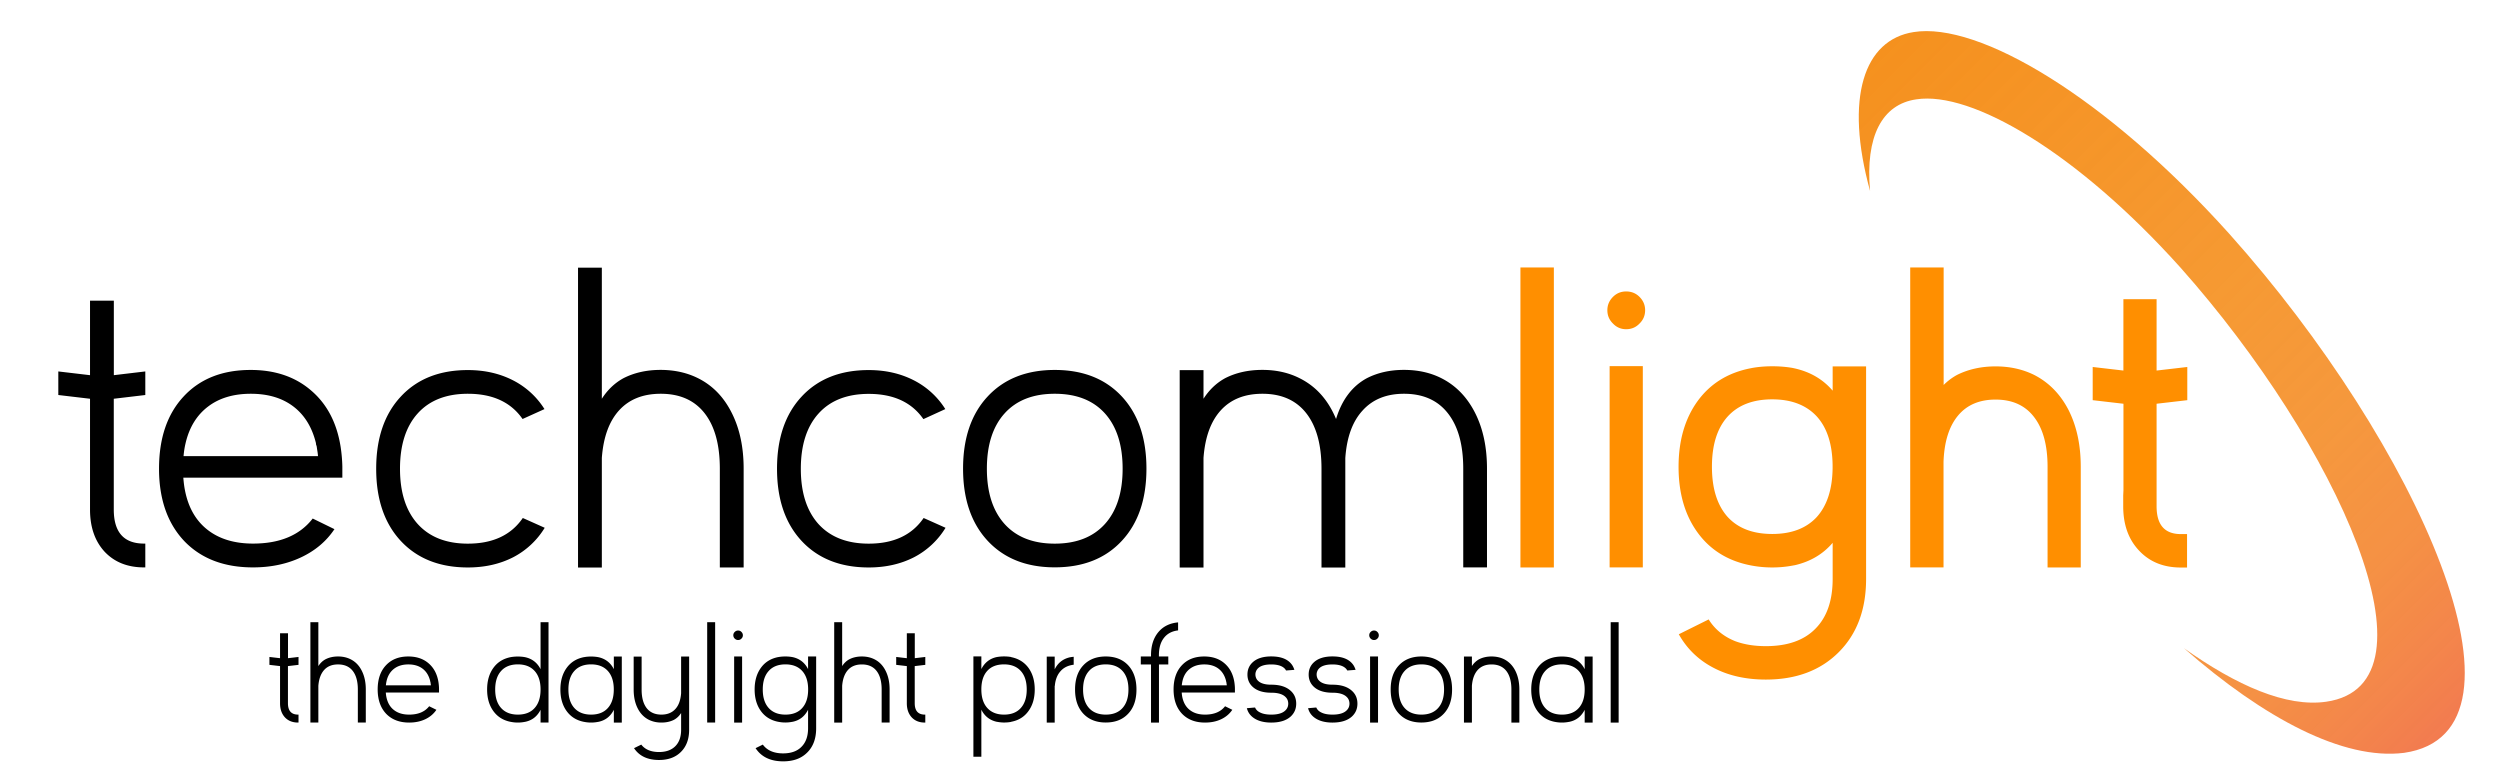 <svg xmlns="http://www.w3.org/2000/svg" fill="none" viewBox="0 0 421 131">
    <path fill="url(#a)" d="M322.71 16.73c9.31-1.44 27.09 8.96 44.49 28.34 26.45 29.75 44.71 70.2 24.53 73.1-6.73.97-15.11-2.74-23.96-9.02 13.47 11.8 26.85 18.91 37.07 17.63 24.03-3.45 2.24-52.02-29.43-87.41-20.78-23.11-42.22-35.73-53.15-33.97-8.35 1.3-11.67 11-7.34 26.76-.83-9.19 2.02-14.6 7.79-15.43Z"/>
    <path fill="#000" d="m19.16 63.18 5.31-.63v3.97l-5.31.63v18.66c0 3.82 1.7 5.73 5.1 5.73h.21v4.01h-.21c-2.77 0-4.98-.88-6.64-2.64-1.64-1.78-2.46-4.15-2.46-7.1V67.15l-5.34-.63v-3.97l5.34.63V50.63h4.01v12.55h-.01Zm38.5 17.26H30.87c.07.84.16 1.56.28 2.14.56 2.88 1.83 5.1 3.8 6.64 1.97 1.54 4.52 2.32 7.66 2.32 4.52 0 7.88-1.41 10.05-4.22l3.66 1.79c-1.36 2.04-3.23 3.62-5.63 4.75-2.41 1.13-5.11 1.69-8.09 1.69-4.83 0-8.66-1.45-11.5-4.36-2.81-2.93-4.25-6.9-4.32-11.92v-.35c0-5.13 1.38-9.19 4.15-12.16 2.77-2.98 6.53-4.46 11.29-4.46 4.1 0 7.49 1.15 10.16 3.45 2.7 2.3 4.36 5.48 4.99 9.56.16 1.08.26 2.18.28 3.3v1.83h.01Zm-26.4-5.84c-.16.66-.28 1.39-.35 2.21h22.64c-.02-.33-.07-.69-.14-1.09l-.07-.49c-.02-.12-.06-.23-.11-.35l-.03-.28c-.66-2.67-1.92-4.72-3.8-6.15-1.88-1.43-4.27-2.14-7.17-2.14-2.9 0-5.3.72-7.17 2.14-1.9 1.43-3.17 3.48-3.8 6.15Zm47.53 16.95c4.2 0 7.28-1.44 9.25-4.32l3.69 1.65a13.486 13.486 0 0 1-5.31 4.96c-2.25 1.15-4.79 1.72-7.63 1.72-4.76 0-8.52-1.49-11.29-4.46-2.77-2.98-4.15-7.03-4.15-12.16s1.38-9.19 4.15-12.16c2.77-2.98 6.53-4.46 11.29-4.46 2.81 0 5.34.57 7.59 1.72a13.47 13.47 0 0 1 5.31 4.85L88 70.56c-1.97-2.84-5.04-4.25-9.21-4.25-3.63 0-6.45 1.1-8.44 3.3-1.99 2.2-2.99 5.31-2.99 9.32 0 4.01 1 7.11 2.99 9.32 2 2.2 4.81 3.3 8.44 3.3Zm38.78-27.85c2.44 1.22 4.32 3.16 5.66 5.84 1.34 2.65 2 5.78 2 9.39v16.63h-4.01V78.93c0-4.05-.86-7.17-2.57-9.35-1.71-2.18-4.17-3.27-7.38-3.27-2.98 0-5.31.93-7 2.78-1.69 1.85-2.66 4.52-2.92 8.02v18.46h-4.01v-50.5h4.01v22.08c.96-1.5 2.17-2.65 3.62-3.45 1.83-.94 3.93-1.41 6.29-1.41 2.36.01 4.46.48 6.31 1.41Zm28.72 27.85c4.2 0 7.28-1.44 9.25-4.32l3.69 1.65a13.486 13.486 0 0 1-5.31 4.96c-2.25 1.15-4.79 1.72-7.63 1.72-4.76 0-8.52-1.49-11.29-4.46-2.77-2.98-4.15-7.03-4.15-12.16s1.38-9.19 4.15-12.16c2.77-2.98 6.53-4.46 11.29-4.46 2.81 0 5.34.57 7.59 1.72a13.47 13.47 0 0 1 5.31 4.85l-3.69 1.69c-1.97-2.84-5.04-4.25-9.21-4.25-3.63 0-6.45 1.1-8.44 3.3-1.99 2.2-2.99 5.31-2.99 9.32 0 4.01 1 7.11 2.99 9.32 2 2.18 4.81 3.28 8.44 3.28Zm31.33-29.25c4.76 0 8.52 1.49 11.29 4.46 2.77 2.98 4.15 7.03 4.15 12.16s-1.38 9.19-4.15 12.16c-2.77 2.98-6.53 4.46-11.29 4.46-4.76 0-8.52-1.49-11.29-4.46-2.77-2.98-4.15-7.03-4.15-12.16s1.38-9.19 4.15-12.16c2.77-2.97 6.53-4.46 11.29-4.46Zm0 29.25c3.63 0 6.45-1.1 8.44-3.3 1.99-2.2 2.99-5.31 2.99-9.32 0-4.01-1-7.11-2.99-9.32-1.99-2.2-4.8-3.3-8.44-3.3-3.64 0-6.45 1.1-8.44 3.3-1.99 2.2-2.99 5.31-2.99 9.32 0 4.01 1 7.11 2.99 9.32 1.99 2.2 4.8 3.3 8.44 3.3Zm72.8 4h-4.01V78.93c0-4.05-.87-7.17-2.6-9.35-1.71-2.18-4.17-3.27-7.38-3.27-2.95 0-5.27.94-6.96 2.81-1.71 1.85-2.68 4.52-2.92 8.02v18.43h-4.01V78.93c0-4.05-.86-7.17-2.57-9.35-1.71-2.18-4.17-3.27-7.38-3.27-2.98 0-5.31.93-7 2.78-1.69 1.85-2.66 4.52-2.92 8.02v18.46h-4.01V62.33h4.01v4.82c.96-1.5 2.17-2.65 3.62-3.45 1.83-.94 3.93-1.41 6.29-1.41 2.34 0 4.44.47 6.29 1.41 2.77 1.38 4.8 3.67 6.12 6.86.98-3.23 2.71-5.52 5.17-6.86 1.83-.94 3.91-1.41 6.26-1.41 2.37 0 4.48.47 6.33 1.41 2.44 1.24 4.32 3.19 5.66 5.84 1.34 2.65 2 5.78 2 9.39v16.62h.01Z"/>
    <path fill="#FF8F00" d="M261.67 45.04v50.52h-5.63V45.04h5.63Zm12.17 10.4c-.87 0-1.61-.32-2.21-.95-.63-.61-.95-1.36-.95-2.25 0-.87.32-1.62.95-2.25.61-.61 1.35-.91 2.21-.91.89 0 1.64.3 2.25.91.63.63.95 1.38.95 2.25 0 .89-.32 1.64-.95 2.25-.61.64-1.36.95-2.25.95Zm-2.78 6.22h5.59v33.89h-5.59V61.66Zm23.56 33.51c-3.75-.77-6.68-2.62-8.79-5.55-2.11-2.93-3.16-6.6-3.16-11 0-4.43 1.07-8.12 3.2-11.07 2.13-2.93 5.09-4.77 8.86-5.52l.35-.07c1.08-.19 2.2-.28 3.38-.28 1.18 0 2.31.09 3.41.28l.32.07c2.65.59 4.79 1.84 6.43 3.76V61.7h5.63v35.79c0 5.16-1.54 9.27-4.61 12.34-3.07 3.07-7.16 4.61-12.27 4.61-3.35 0-6.28-.66-8.79-1.97-2.53-1.31-4.49-3.2-5.87-5.66l5.03-2.5c1.03 1.66 2.52 2.88 4.46 3.66 1.5.56 3.22.84 5.17.84 3.63 0 6.41-.97 8.33-2.92 1.95-1.95 2.92-4.75 2.92-8.4v-6.08c-1.62 1.9-3.73 3.15-6.33 3.76l-.39.07c-1.1.21-2.25.32-3.45.32-1.2 0-2.36-.11-3.48-.32l-.35-.07Zm3.83-27.92c-3.28 0-5.8.98-7.56 2.95-1.73 1.95-2.6 4.75-2.6 8.4 0 3.63.87 6.43 2.6 8.4 1.76 1.95 4.28 2.92 7.56 2.92 3.23 0 5.73-.95 7.49-2.85 1.73-1.92 2.63-4.66 2.67-8.23v-.53c-.05-3.56-.94-6.29-2.67-8.19-1.76-1.9-4.26-2.87-7.49-2.87Zm28.86 28.3h-5.63V45.04h5.63v19.79a9.9 9.9 0 0 1 2.25-1.69c1.92-.96 4.09-1.44 6.5-1.44 2.39 0 4.56.48 6.5 1.44 2.48 1.27 4.42 3.25 5.8 5.94 1.36 2.7 2.04 5.87 2.04 9.53v16.95h-5.59V78.61c0-3.63-.76-6.43-2.29-8.4-1.5-1.95-3.66-2.92-6.47-2.92-2.72 0-4.83.9-6.33 2.71s-2.31 4.39-2.43 7.77v17.78h.02Zm30.27-27.56-5.17-.6V61.8l5.17.6V50.38h5.59V62.4l5.17-.6v5.59l-5.17.6v17.27c0 3.12 1.36 4.68 4.08 4.68h1.05v5.63h-1.05c-2.91 0-5.25-.95-7.03-2.85-1.78-1.88-2.67-4.36-2.67-7.45v-1.86l.04-.84V67.99h-.01Z"/>
    <path fill="#000" d="m48.49 110.84 1.78-.21v1.33l-1.78.21v6.25c0 1.28.57 1.92 1.71 1.92h.07v1.34h-.07c-.93 0-1.67-.29-2.22-.88-.55-.6-.82-1.39-.82-2.38v-6.25l-1.79-.21v-1.33l1.79.21v-4.2h1.34v4.2h-.01Zm10.55.18c.82.41 1.45 1.06 1.89 1.95.45.89.67 1.93.67 3.14v5.57h-1.34v-5.57c0-1.36-.29-2.4-.86-3.13-.57-.73-1.4-1.09-2.47-1.09-1 0-1.78.31-2.34.93-.56.62-.89 1.51-.98 2.68v6.18h-1.34v-16.9h1.34v7.39c.32-.5.73-.89 1.21-1.15.61-.31 1.31-.47 2.11-.47.79 0 1.49.16 2.11.47Zm14.9 5.6h-8.97c.02.28.05.52.09.72.19.96.61 1.71 1.27 2.22.66.52 1.51.78 2.57.78 1.51 0 2.64-.47 3.37-1.41l1.22.6c-.46.68-1.08 1.21-1.88 1.59-.81.38-1.71.56-2.71.56-1.62 0-2.9-.49-3.85-1.46-.94-.98-1.42-2.31-1.45-3.99v-.12c0-1.72.46-3.08 1.39-4.07.93-1 2.18-1.49 3.78-1.49 1.37 0 2.51.38 3.4 1.15.9.77 1.46 1.84 1.67 3.2.05.36.09.73.09 1.11v.61h.01Zm-8.84-1.95c-.05.22-.09.47-.12.74h7.58c-.01-.11-.02-.23-.05-.36l-.02-.17a.564.564 0 0 0-.04-.12l-.01-.09c-.22-.89-.64-1.58-1.27-2.06s-1.43-.72-2.4-.72-1.77.24-2.4.72c-.63.48-1.06 1.16-1.27 2.06Zm25.93-9.89h1.34v16.9h-1.34v-2.15c-.55 1.09-1.4 1.77-2.57 2.02l-.12.02a5.958 5.958 0 0 1-2.28 0l-.11-.02c-1.23-.25-2.19-.86-2.88-1.82-.69-.96-1.04-2.16-1.04-3.61 0-1.46.35-2.67 1.05-3.64.69-.96 1.65-1.56 2.88-1.81l.11-.02c.36-.06.74-.09 1.13-.09.39 0 .77.03 1.12.09l.11.02c1.18.26 2.05.93 2.6 2.02v-7.91Zm-3.82 15.56c1.22 0 2.16-.37 2.82-1.11.67-.74 1-1.78 1-3.12v-.01c0-1.33-.33-2.37-1-3.11-.67-.74-1.61-1.11-2.82-1.11-1.21 0-2.16.37-2.82 1.11-.67.74-1 1.78-1 3.12s.33 2.38 1 3.12c.67.74 1.6 1.11 2.82 1.11Zm16.16-9.78h1.34v11.12h-1.34v-2.15c-.55 1.09-1.4 1.77-2.57 2.02l-.12.02a5.958 5.958 0 0 1-2.28 0l-.11-.02c-1.23-.25-2.19-.86-2.88-1.82-.69-.96-1.04-2.16-1.04-3.61 0-1.46.35-2.67 1.05-3.64.69-.96 1.65-1.56 2.88-1.81l.13-.02c.34-.06.71-.09 1.11-.09.4 0 .77.03 1.12.09l.11.02c1.18.26 2.05.93 2.6 2.02v-2.13Zm-3.83 9.78c1.22 0 2.16-.37 2.82-1.11.67-.74 1-1.78 1-3.12v-.01c0-1.33-.33-2.37-1-3.11-.67-.74-1.61-1.11-2.82-1.11-1.21 0-2.16.37-2.82 1.11-.67.74-1 1.78-1 3.12s.33 2.38 1 3.12c.67.74 1.61 1.11 2.82 1.11Zm15.17-9.78h1.34v12.33c0 1.57-.46 2.81-1.37 3.72-.9.91-2.13 1.37-3.7 1.37-1.92 0-3.33-.66-4.21-1.99l1.22-.6c.64.83 1.64 1.25 2.99 1.25 1.18 0 2.09-.33 2.74-.98.65-.65.98-1.57.98-2.77v-2.82c-.32.5-.73.89-1.21 1.15-.62.31-1.32.46-2.11.46-.79 0-1.49-.16-2.12-.47-.81-.41-1.44-1.06-1.88-1.94-.45-.89-.67-1.95-.67-3.15v-5.55h1.34v5.55c0 1.37.29 2.41.86 3.14.57.72 1.4 1.08 2.47 1.08.99 0 1.77-.31 2.34-.93.57-.61.89-1.5.98-2.67v-6.18h.01Zm5.72-5.78v16.9h-1.34v-16.9h1.34Zm3.87 3c-.22 0-.41-.08-.57-.24a.773.773 0 0 1-.24-.56c0-.22.08-.41.24-.56.16-.16.34-.24.57-.24.22 0 .41.08.56.24.16.16.24.35.24.56 0 .22-.08.41-.24.56-.15.16-.34.24-.56.24Zm-.67 2.77h1.34v11.13h-1.34v-11.13Zm12.47 0h1.34v12.1c0 1.72-.5 3.08-1.5 4.07-.99 1-2.34 1.49-4.05 1.49-2.13 0-3.68-.74-4.65-2.22l1.22-.6c.73.99 1.87 1.48 3.42 1.48 1.33 0 2.37-.37 3.09-1.11.74-.74 1.11-1.78 1.11-3.12v-3.12c-.55 1.09-1.4 1.77-2.57 2.02l-.12.02a5.958 5.958 0 0 1-2.28 0l-.11-.02c-1.23-.25-2.19-.86-2.88-1.82-.69-.96-1.04-2.16-1.04-3.61 0-1.46.35-2.67 1.05-3.64.69-.96 1.65-1.56 2.88-1.81l.13-.02c.34-.06.71-.09 1.11-.09.4 0 .77.03 1.12.09l.11.02c1.18.26 2.05.93 2.6 2.02v-2.13h.02Zm-3.83 9.79c1.22 0 2.16-.37 2.82-1.11.67-.74 1-1.78 1-3.12v-.01c0-1.33-.33-2.37-1-3.11-.67-.74-1.61-1.11-2.82-1.11-1.21 0-2.16.37-2.82 1.11-.67.74-1 1.78-1 3.12s.33 2.38 1 3.12c.67.74 1.61 1.11 2.82 1.11Zm14.98-9.32c.82.41 1.45 1.06 1.89 1.95.45.89.67 1.93.67 3.14v5.57h-1.34v-5.57c0-1.36-.29-2.4-.86-3.13-.57-.73-1.4-1.09-2.47-1.09-1 0-1.78.31-2.34.93-.56.62-.89 1.51-.98 2.68v6.18h-1.34v-16.9h1.34v7.39c.32-.5.73-.89 1.21-1.15.61-.31 1.31-.47 2.11-.47.78 0 1.49.16 2.11.47Zm6.79-.18 1.78-.21v1.33l-1.78.21v6.25c0 1.28.57 1.92 1.71 1.92h.07v1.34h-.07c-.93 0-1.67-.29-2.22-.88-.55-.6-.82-1.39-.82-2.38v-6.25l-1.79-.21v-1.33l1.79.21v-4.2h1.34v4.2h-.01Zm16.29-.17c1.23.26 2.19.87 2.88 1.82.69.96 1.04 2.17 1.04 3.62 0 1.45-.35 2.66-1.05 3.62-.69.97-1.65 1.57-2.88 1.81l-.13.04c-.35.06-.71.09-1.11.09-.38 0-.76-.04-1.13-.11l-.09-.01c-1.18-.26-2.05-.94-2.6-2.04v7.92h-1.34v-16.9h1.34v2.14c.55-1.08 1.4-1.76 2.57-2.02l.12-.02c.36-.06.74-.09 1.14-.09.4 0 .78.03 1.14.09l.1.04Zm-1.25 9.67c1.22 0 2.16-.37 2.82-1.11.67-.74 1-1.78 1-3.12s-.33-2.38-1-3.12c-.67-.74-1.61-1.11-2.82-1.11-1.21 0-2.16.36-2.82 1.09-.67.74-1 1.78-1 3.12v.01c0 1.34.33 2.38 1 3.12.67.74 1.61 1.12 2.82 1.12Zm11.08-9.65.12-.02c.17-.03.35-.05.53-.07v1.34c-.93.11-1.68.47-2.22 1.09-.55.61-.87 1.44-.96 2.48h-.02v6.17h-1.34v-11.11h1.34v2.15c.53-1.09 1.39-1.76 2.55-2.03Zm6.05-.14c1.59 0 2.85.5 3.78 1.49.92 1 1.39 2.35 1.39 4.07 0 1.72-.46 3.08-1.39 4.07-.93 1-2.19 1.49-3.78 1.49-1.59 0-2.85-.5-3.78-1.49-.93-1-1.39-2.35-1.39-4.07 0-1.72.46-3.08 1.39-4.07.93-.99 2.19-1.49 3.78-1.49Zm0 9.79c1.22 0 2.16-.37 2.82-1.11.67-.74 1-1.78 1-3.12s-.33-2.38-1-3.12c-.67-.74-1.61-1.11-2.82-1.11-1.21 0-2.16.37-2.82 1.11-.67.74-1 1.78-1 3.12s.33 2.38 1 3.12c.67.74 1.61 1.11 2.82 1.11Zm8.96-9.79h1.57v1.34h-1.57v9.79h-1.34v-9.79h-1.72v-1.34h1.72v-.2c0-1.61.41-2.9 1.22-3.88s1.92-1.53 3.34-1.66v1.35c-1.03.12-1.82.54-2.38 1.26-.57.72-.85 1.7-.85 2.93v.2h.01Zm12.8 6.07H199c.02.28.05.52.09.72.19.96.61 1.71 1.27 2.22.66.52 1.51.78 2.57.78 1.51 0 2.64-.47 3.37-1.41l1.22.6c-.46.68-1.08 1.21-1.88 1.59-.81.38-1.71.56-2.71.56-1.62 0-2.9-.49-3.85-1.46-.94-.98-1.42-2.31-1.45-3.99v-.12c0-1.72.46-3.08 1.39-4.07.93-1 2.18-1.49 3.78-1.49 1.37 0 2.51.38 3.4 1.15.9.77 1.46 1.84 1.67 3.2.05.36.09.73.09 1.11v.61h.01Zm-8.84-1.95c-.05.22-.09.47-.12.74h7.58c-.01-.11-.02-.23-.05-.36l-.02-.17a.564.564 0 0 0-.04-.12l-.01-.09c-.22-.89-.64-1.58-1.27-2.06s-1.43-.72-2.4-.72-1.77.24-2.4.72c-.64.48-1.06 1.16-1.27 2.06Zm14.95.63c1.43 0 2.51.34 3.26 1.02.63.56.94 1.29.94 2.17 0 .88-.31 1.6-.94 2.18-.75.67-1.83 1.01-3.26 1.01-1.2 0-2.17-.25-2.9-.74-.63-.42-1.03-.98-1.21-1.68l1.38-.12c.15.35.41.62.79.81.48.26 1.13.39 1.94.39 1.12 0 1.92-.24 2.39-.72.18-.17.31-.38.39-.61.05-.16.08-.34.08-.52s-.03-.35-.08-.52c-.08-.24-.21-.44-.39-.61-.47-.47-1.27-.71-2.39-.71-1.37 0-2.41-.33-3.12-.98-.6-.55-.89-1.24-.89-2.08 0-.84.3-1.53.89-2.07.71-.65 1.75-.98 3.12-.98 1.24 0 2.2.26 2.89.79.27.21.5.46.67.73.14.23.25.47.33.74l-1.4.11c-.15-.29-.4-.52-.74-.69-.45-.22-1.03-.33-1.75-.33-1.05 0-1.8.22-2.24.66-.17.17-.28.35-.35.56-.06.16-.08.32-.08.48 0 .17.03.33.08.48.07.22.19.41.35.56.44.45 1.19.67 2.24.67Zm10.31 0c1.43 0 2.51.34 3.26 1.02.63.56.94 1.29.94 2.17 0 .88-.31 1.6-.94 2.18-.75.67-1.83 1.01-3.26 1.01-1.2 0-2.17-.25-2.9-.74-.63-.42-1.03-.98-1.21-1.68l1.38-.12c.15.35.41.62.79.81.48.26 1.13.39 1.94.39 1.12 0 1.92-.24 2.39-.72.18-.17.31-.38.39-.61.05-.16.08-.34.08-.52s-.03-.35-.08-.52c-.08-.24-.21-.44-.39-.61-.47-.47-1.27-.71-2.39-.71-1.37 0-2.41-.33-3.12-.98-.6-.55-.89-1.24-.89-2.08 0-.84.3-1.53.89-2.07.71-.65 1.75-.98 3.12-.98 1.24 0 2.2.26 2.89.79.27.21.5.46.67.73.14.23.25.47.33.74l-1.4.11c-.15-.29-.4-.52-.74-.69-.45-.22-1.03-.33-1.75-.33-1.05 0-1.8.22-2.24.66-.17.17-.28.35-.35.56-.06.16-.08.32-.08.48 0 .17.03.33.08.48.07.22.19.41.35.56.44.45 1.19.67 2.24.67Zm7-7.52c-.22 0-.41-.08-.57-.24a.773.773 0 0 1-.24-.56c0-.22.08-.41.24-.56.16-.16.34-.24.57-.24.22 0 .41.08.56.24.16.16.24.35.24.56 0 .22-.08.41-.24.56-.15.16-.34.24-.56.24Zm-.67 2.77h1.34v11.13h-1.34v-11.13Zm8.64 0c1.59 0 2.85.5 3.78 1.49.92 1 1.39 2.35 1.39 4.07 0 1.72-.46 3.08-1.39 4.07-.93 1-2.19 1.49-3.78 1.49-1.59 0-2.85-.5-3.78-1.49-.93-1-1.39-2.35-1.39-4.07 0-1.72.46-3.08 1.39-4.07.93-.99 2.19-1.49 3.78-1.49Zm0 9.79c1.22 0 2.16-.37 2.82-1.11.67-.74 1-1.78 1-3.12s-.33-2.38-1-3.12c-.67-.74-1.61-1.11-2.82-1.11-1.21 0-2.16.37-2.82 1.11-.67.74-1 1.78-1 3.12s.33 2.38 1 3.12c.67.74 1.61 1.11 2.82 1.11Zm13.94-9.32c.82.42 1.45 1.07 1.89 1.95.44.88.67 1.93.67 3.14v5.57h-1.34v-5.57c0-1.36-.29-2.4-.86-3.13-.58-.73-1.41-1.09-2.48-1.09-.98 0-1.76.31-2.33.93-.56.62-.89 1.51-.98 2.67v6.19h-1.34v-11.12h1.34v1.6c.32-.49.73-.87 1.21-1.14.61-.31 1.31-.47 2.09-.47.8 0 1.51.16 2.13.47Zm13.56-.46h1.34v11.12h-1.34v-2.15c-.55 1.09-1.4 1.77-2.57 2.02l-.12.02a5.958 5.958 0 0 1-2.28 0l-.11-.02c-1.23-.25-2.19-.86-2.88-1.82-.69-.96-1.04-2.16-1.04-3.61 0-1.46.35-2.67 1.05-3.64.69-.96 1.65-1.56 2.88-1.81l.13-.02c.34-.06.71-.09 1.11-.09.4 0 .77.03 1.12.09l.11.02c1.18.26 2.05.93 2.6 2.02v-2.13Zm-3.82 9.78c1.22 0 2.16-.37 2.82-1.11.67-.74 1-1.78 1-3.12v-.01c0-1.33-.33-2.37-1-3.11-.67-.74-1.61-1.11-2.82-1.11-1.21 0-2.16.37-2.82 1.11-.67.74-1 1.78-1 3.12s.33 2.38 1 3.12c.67.74 1.6 1.11 2.82 1.11Zm9.54-15.56v16.9h-1.34v-16.9h1.34Z"/>
    <defs>
        <linearGradient id="a" x1="311.204" x2="416.384" y1="13.698" y2="118.877" gradientUnits="userSpaceOnUse">
            <stop stop-color="#F5911E"/>
            <stop offset=".476" stop-color="#F58F1E" stop-opacity=".905"/>
            <stop offset=".668" stop-color="#F4881F" stop-opacity=".866"/>
            <stop offset=".809" stop-color="#F37C20" stop-opacity=".838"/>
            <stop offset=".924" stop-color="#F16A22" stop-opacity=".815"/>
            <stop offset="1" stop-color="#EF5A24" stop-opacity=".8"/>
        </linearGradient>
    </defs>
</svg>
